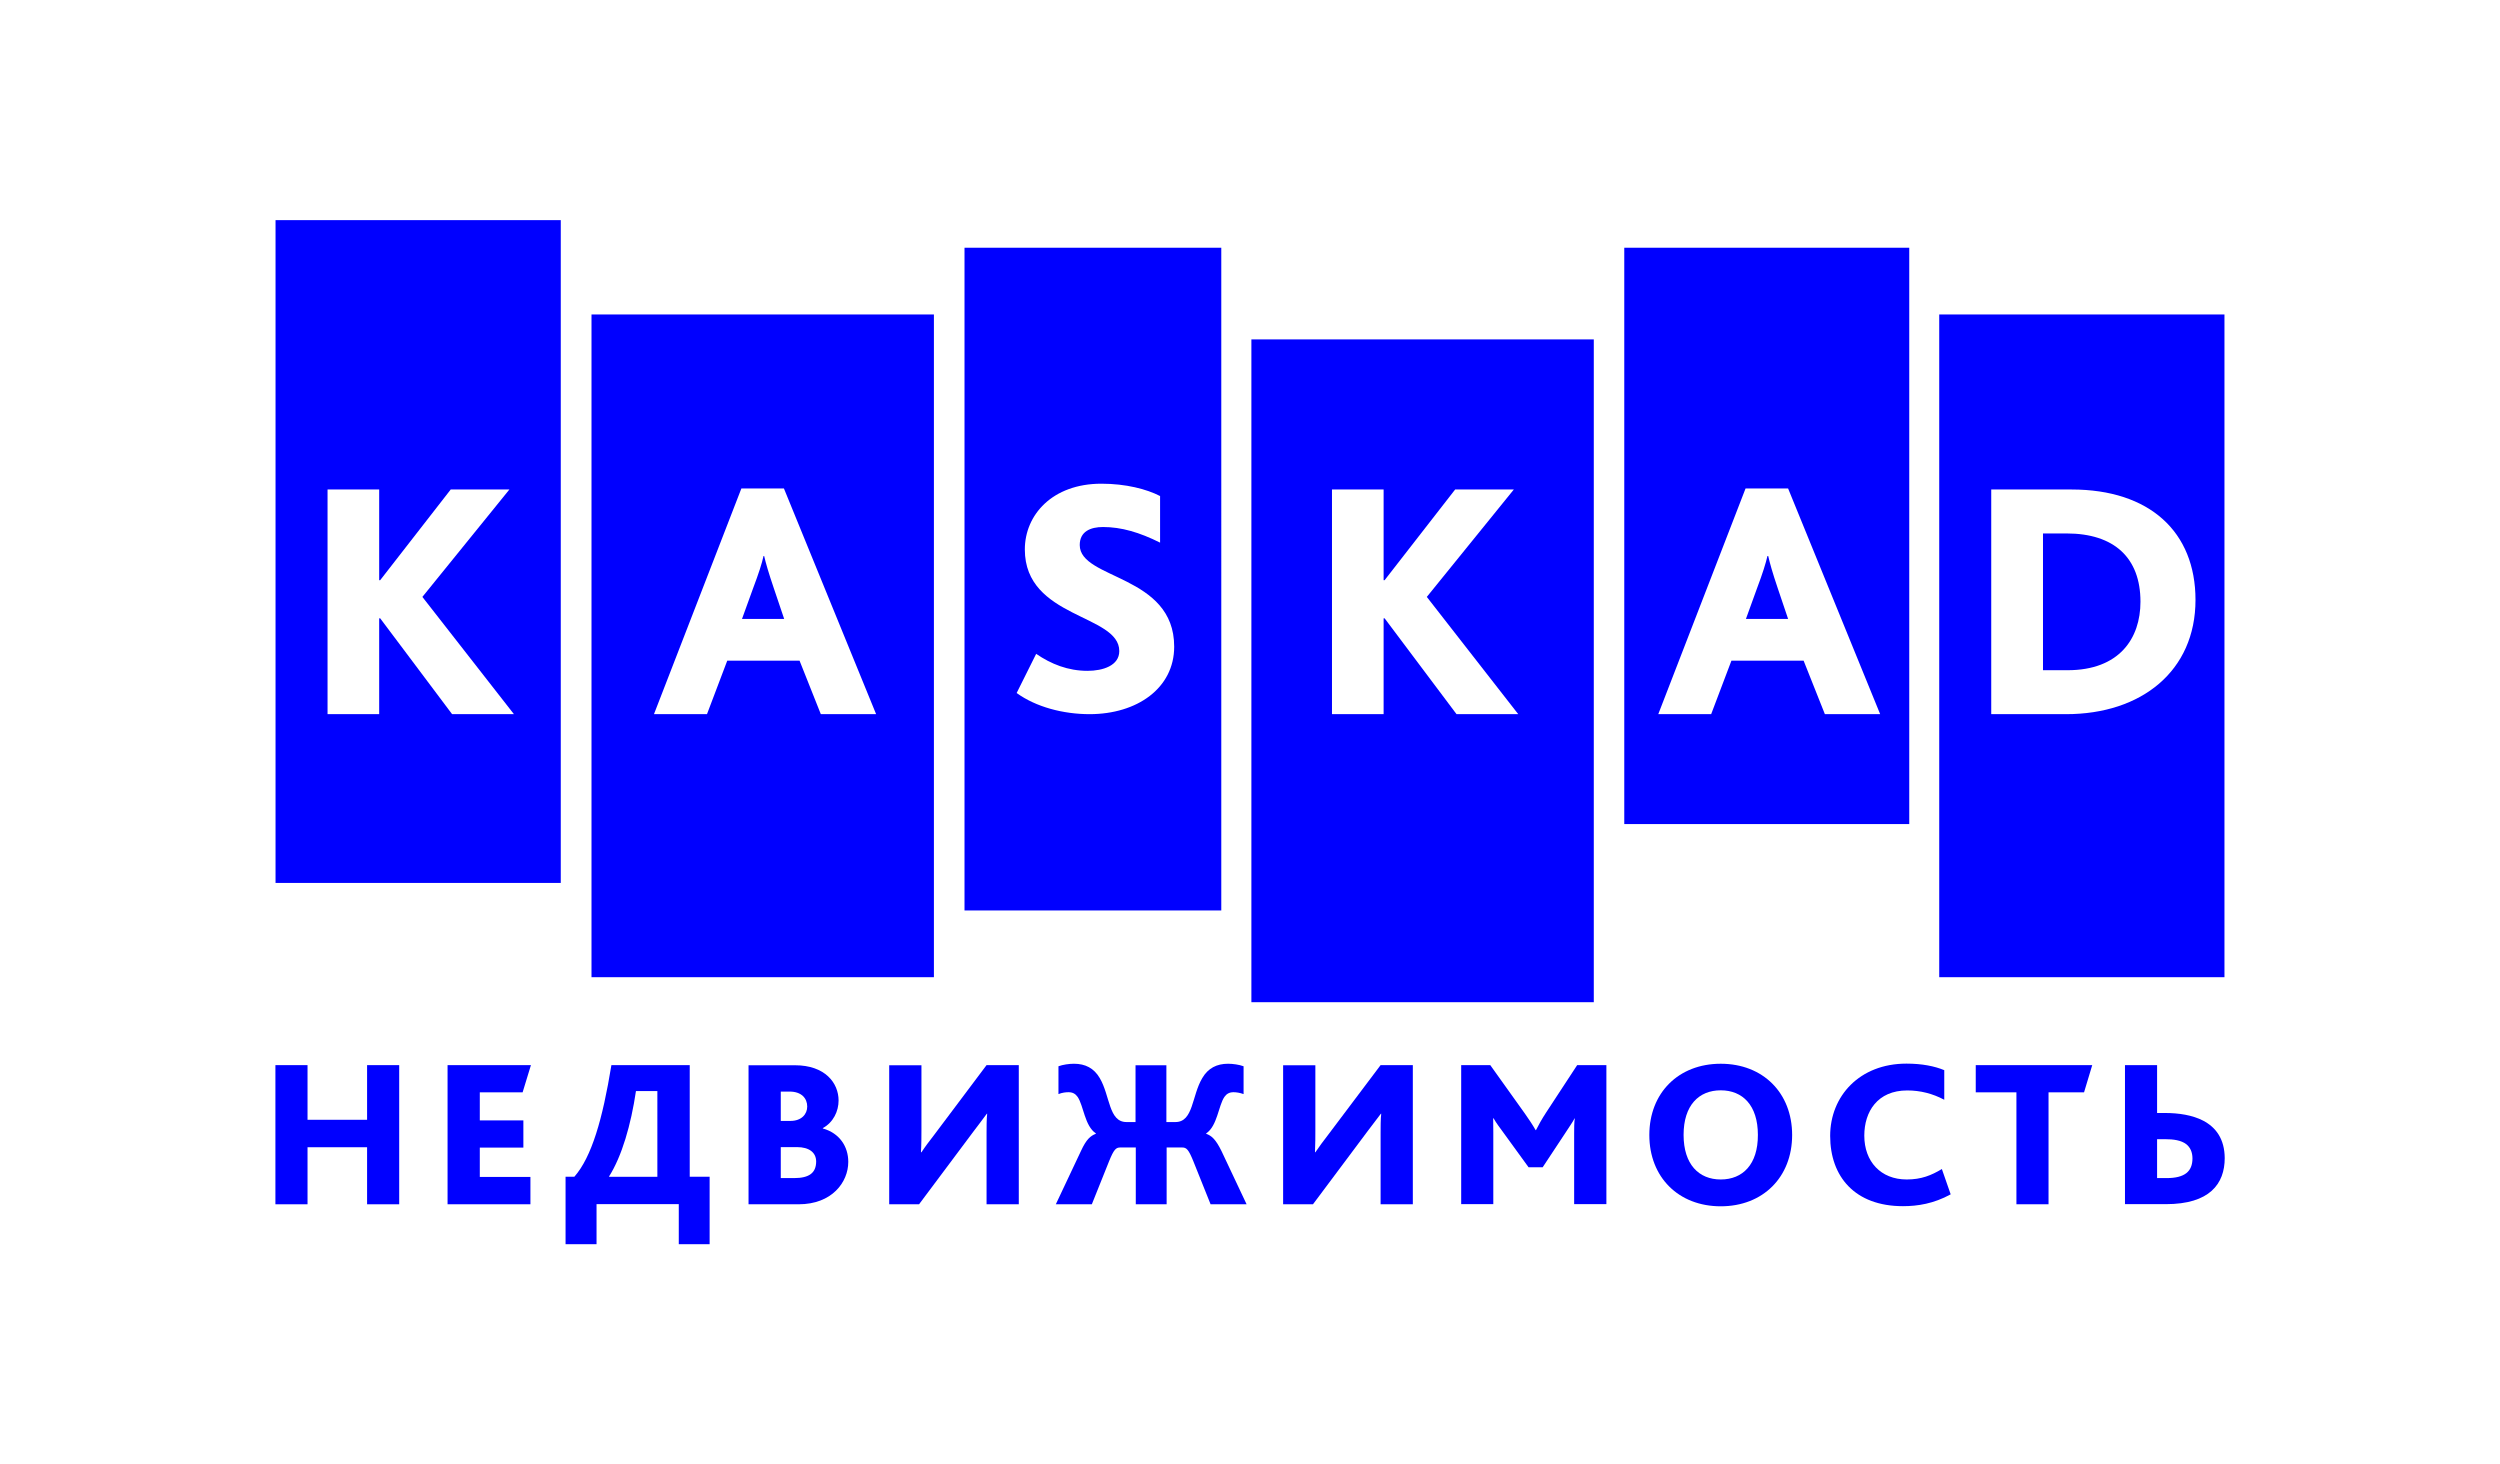 <?xml version="1.0" encoding="UTF-8"?> <!-- Generator: Adobe Illustrator 25.2.0, SVG Export Plug-In . SVG Version: 6.00 Build 0) --> <svg xmlns="http://www.w3.org/2000/svg" xmlns:xlink="http://www.w3.org/1999/xlink" id="Слой_1" x="0px" y="0px" viewBox="0 0 198.52 116.29" style="enable-background:new 0 0 198.52 116.29;" xml:space="preserve"> <style type="text/css"> .st0{fill:#0000FF;} </style> <g> <path class="st0" d="M126.56,26.95H99.37v52.63h27.19V26.95z M115.66,56.71l-5.71-7.61h-0.08v7.61h-4.1V38.87h4.1v7.2h0.08l5.6-7.2 h4.66l-6.91,8.53l7.26,9.31H115.66z"></path> <path class="st0" d="M151.61,19.67h-22.63v45.77h22.63V19.67z M144.91,56.71l-1.69-4.25h-5.73l-1.61,4.25h-4.2l6.93-17.92h3.38 l7.31,17.92H144.91z"></path> <path class="st0" d="M140.41,44.15h-0.06c-0.14,0.6-0.37,1.35-0.83,2.57l-0.88,2.43h3.35l-0.83-2.46 C140.75,45.48,140.54,44.72,140.41,44.15z"></path> <path class="st0" d="M176.64,24.97h-22.65V77.6h22.65V24.97z M164.07,56.71h-5.95V38.87h6.38c6.2,0,9.84,3.36,9.84,8.77 C174.34,53.28,170.05,56.71,164.07,56.71z"></path> <path class="st0" d="M164.1,42.36h-1.87v10.86h1.95c4.11,0,5.79-2.52,5.79-5.44C169.97,44.31,167.9,42.36,164.1,42.36z"></path> <path class="st0" d="M96.98,19.67H76.59V72.3h20.39V19.67z M86.52,56.71c-2.09,0-4.26-0.57-5.79-1.68l1.55-3.11 c1.18,0.81,2.52,1.35,4.08,1.35c1.21,0,2.52-0.41,2.52-1.57c0-2.95-7.5-2.57-7.5-8.07c0-2.73,2.17-5.22,6.08-5.22 c1.95,0,3.59,0.43,4.66,0.98v3.7c-1.64-0.82-3.08-1.24-4.53-1.24c-0.99,0-1.85,0.35-1.85,1.43c0,2.76,7.5,2.33,7.5,8.07 C93.24,54.65,90.29,56.71,86.52,56.71z"></path> <path class="st0" d="M74.15,24.97H46.97V77.6h27.19V24.97z M65.18,56.71l-1.69-4.25h-5.74l-1.61,4.25h-4.21l6.94-17.92h3.38 l7.32,17.92H65.18z"></path> <path class="st0" d="M60.68,44.15h-0.05c-0.13,0.6-0.37,1.35-0.83,2.57l-0.88,2.43h3.35l-0.83-2.46 C61.03,45.48,60.81,44.72,60.68,44.15z"></path> <path class="st0" d="M21.88,70.11h22.65V17.48H21.88V70.11z M26.01,38.87h4.1v7.2h0.08l5.6-7.2h4.66l-6.91,8.53l7.27,9.31H35.9 l-5.71-7.61h-0.08v7.61h-4.1V38.87z"></path> <polygon class="st0" points="29.15,88.92 24.42,88.92 24.42,84.58 21.87,84.58 21.87,95.63 24.42,95.63 24.42,91.1 29.15,91.1 29.15,95.63 31.7,95.63 31.7,84.58 29.15,84.58 "></polygon> <polygon class="st0" points="41.5,86.74 42.16,84.58 35.54,84.58 35.54,95.63 42.12,95.63 42.12,93.46 38.1,93.46 38.1,91.13 41.56,91.13 41.56,88.97 38.1,88.97 38.1,86.74 "></polygon> <path class="st0" d="M54.77,84.58h-6.22c-0.7,4.3-1.57,7.3-2.94,8.86h-0.7v5.36h2.46v-3.18h6.53v3.18h2.45v-5.36h-1.58V84.58z M52.21,93.45h-3.84v-0.04c1.01-1.6,1.73-4.07,2.13-6.77h1.7V93.45z"></path> <path class="st0" d="M65.34,89.61v-0.03c0.84-0.46,1.25-1.35,1.25-2.19c0-1.39-1.07-2.8-3.46-2.8h-3.69v11.04h3.98 c2.64,0,3.94-1.75,3.94-3.37C67.36,91.05,66.67,89.98,65.34,89.61z M62,86.68h0.7c0.95,0,1.4,0.54,1.4,1.19 c0,0.6-0.45,1.14-1.33,1.14H62V86.68z M63.05,93.55H62v-2.46h1.29c0.95,0,1.52,0.42,1.52,1.15C64.8,93.13,64.27,93.55,63.05,93.55z "></path> <path class="st0" d="M74.15,90.16c-0.35,0.45-0.67,0.87-0.98,1.34h-0.04c0.04-0.57,0.04-1.37,0.04-1.81v-5.1h-2.56v11.04h2.37 l4.35-5.82c0.35-0.45,0.67-0.89,1.03-1.37h0.03c-0.05,0.37-0.05,1.11-0.05,1.57v5.62h2.56V84.58h-2.56L74.15,90.16z"></path> <path class="st0" d="M95.78,90.03v-0.03c0.89-0.59,0.97-2.2,1.45-2.9c0.17-0.24,0.39-0.37,0.72-0.37c0.21,0,0.5,0.04,0.8,0.15 v-2.21c-0.35-0.13-0.85-0.2-1.23-0.2c-0.9,0-1.59,0.35-2.05,1.14c-0.84,1.4-0.7,3.49-2.13,3.49h-0.72v-4.51h-2.45v4.51h-0.72 c-1.42,0-1.29-2.08-2.12-3.49c-0.46-0.79-1.15-1.14-2.05-1.14c-0.38,0-0.88,0.07-1.23,0.2v2.21c0.3-0.12,0.58-0.15,0.8-0.15 c0.33,0,0.55,0.13,0.72,0.37c0.48,0.7,0.56,2.31,1.45,2.9v0.03c-0.43,0.17-0.75,0.43-1.18,1.36l-2,4.24h2.86l1.37-3.42 c0.38-0.94,0.55-1.09,0.88-1.09h1.24v4.51h2.45v-4.51h1.24c0.33,0,0.5,0.15,0.88,1.09l1.37,3.42h2.86l-2-4.24 C96.53,90.46,96.21,90.19,95.78,90.03z"></path> <path class="st0" d="M105.43,90.16c-0.35,0.45-0.66,0.87-0.98,1.34h-0.03c0.03-0.57,0.03-1.37,0.03-1.81v-5.1h-2.56v11.04h2.37 l4.35-5.82c0.35-0.45,0.67-0.89,1.04-1.37h0.03c-0.05,0.37-0.05,1.11-0.05,1.57v5.62h2.56V84.58h-2.56L105.43,90.16z"></path> <path class="st0" d="M122.77,88.35c-0.34,0.52-0.6,0.99-0.8,1.39h-0.03c-0.25-0.44-0.52-0.84-0.85-1.31l-2.75-3.85h-2.31v11.04 h2.55v-5.71c0-0.31,0-0.74-0.01-1.11h0.03c0.24,0.42,0.5,0.75,0.74,1.08l2.04,2.81h1.12l1.79-2.71c0.18-0.29,0.64-0.94,0.74-1.17 h0.02C125,89.14,125,89.59,125,89.99v5.63h2.56V84.58h-2.32L122.77,88.35z"></path> <path class="st0" d="M136.64,84.47c-3.35,0-5.67,2.31-5.67,5.66c0,3.35,2.32,5.66,5.67,5.66c3.35,0,5.67-2.31,5.67-5.66 C142.31,86.78,139.99,84.47,136.64,84.47z M136.64,93.66c-1.73,0-2.95-1.19-2.95-3.54c0-2.35,1.21-3.54,2.95-3.54 c1.74,0,2.95,1.19,2.95,3.54C139.6,92.47,138.38,93.66,136.64,93.66z"></path> <path class="st0" d="M151.41,93.66c-2.07,0-3.37-1.43-3.37-3.48c0-1.9,1.04-3.59,3.41-3.59c1.04,0,2.02,0.25,2.94,0.74v-2.35 c-0.77-0.32-1.77-0.52-3-0.52c-3.73,0-6.06,2.58-6.06,5.74c0,3.24,1.97,5.58,5.78,5.58c1.17,0,2.44-0.2,3.79-0.94l-0.7-2.01 C153.37,93.33,152.57,93.66,151.41,93.66z"></path> <polygon class="st0" points="156.89,86.74 160.12,86.74 160.12,95.63 162.67,95.63 162.67,86.74 165.49,86.74 166.14,84.58 156.89,84.58 "></polygon> <path class="st0" d="M174.95,88.99c-0.85-0.44-1.92-0.61-3.06-0.61h-0.6v-3.8h-2.55v11.04h3.25c3.47,0,4.67-1.61,4.67-3.66 C176.65,90.44,175.96,89.52,174.95,88.99z M172.04,93.55h-0.75v-3.09h0.63c0.68,0,1.29,0.09,1.69,0.4c0.3,0.24,0.49,0.61,0.49,1.14 C174.09,93,173.52,93.55,172.04,93.55z"></path> </g> <rect x="422.14" y="17.62" class="st0" width="64.75" height="94.22"></rect> </svg> 
